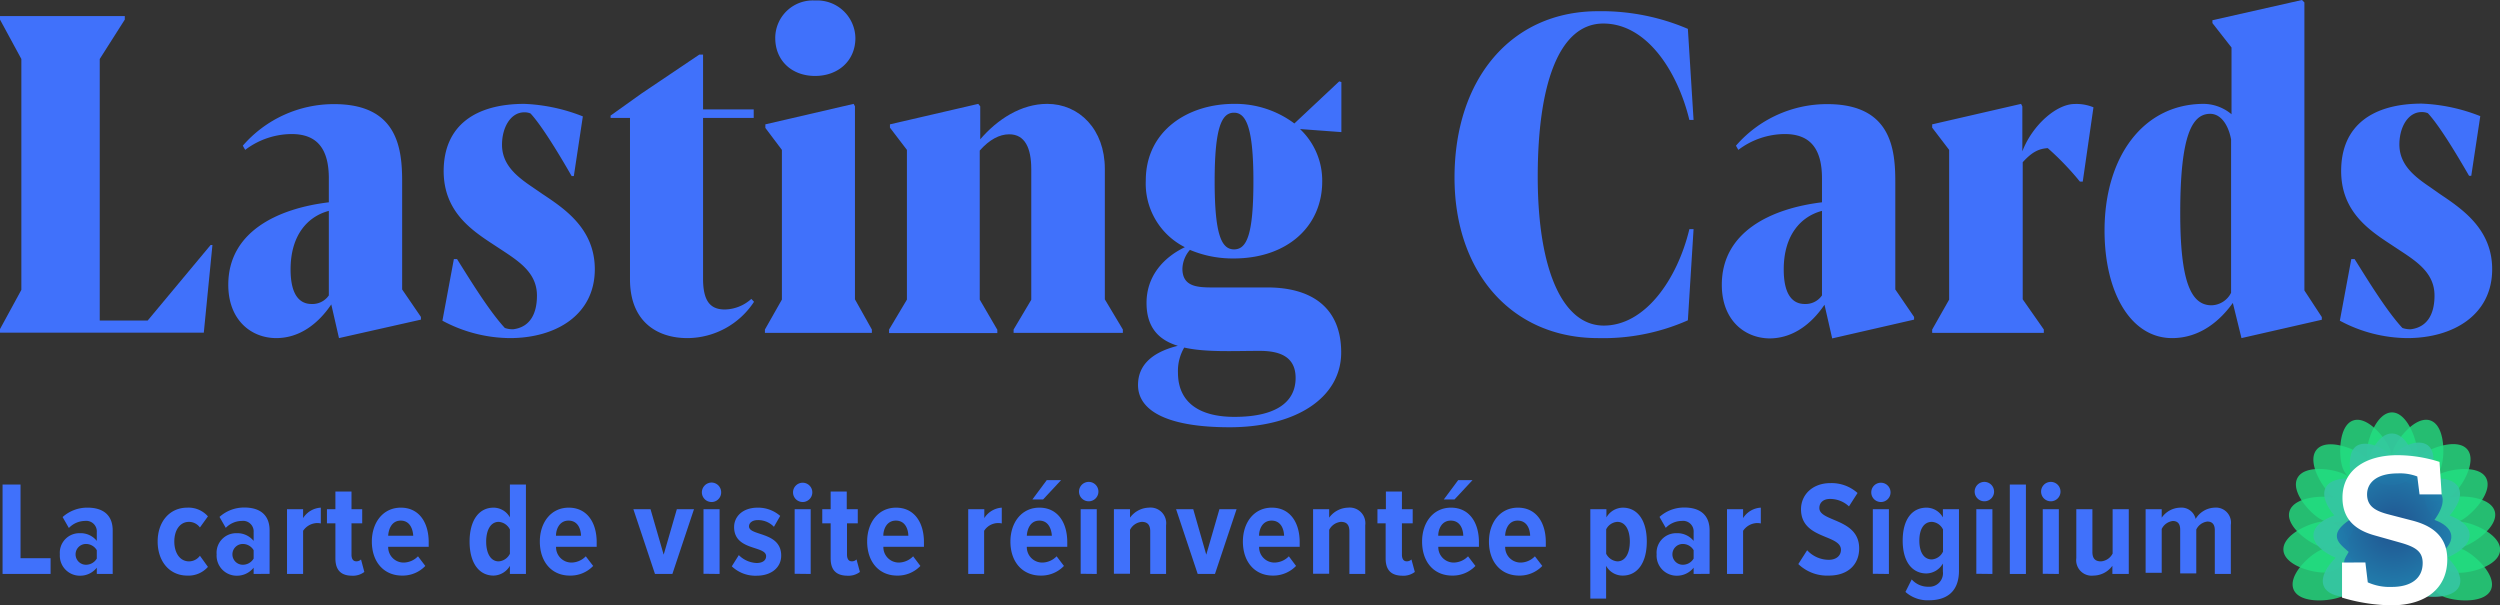 <svg viewBox="0 0 399.29 96.66" xmlns="http://www.w3.org/2000/svg" xmlns:xlink="http://www.w3.org/1999/xlink"><rect x="0" y="0" width="399.29" height="96.66" fill="#333333" stroke="none"/><radialGradient id="a" cx="382.38" cy="84.28" gradientUnits="userSpaceOnUse" r="10.03"><stop offset="0" stop-color="#1b3a8e"/><stop offset="1" stop-color="#1b6eb2"/></radialGradient><g fill="#4071fb"><path d="m0 52.56 3.41-6.26v-36.88l-3.41-6.29v-.56h19.93v.56l-4 6.29v41.77h7.66l10.05-12.06h.29l-1.38 14h-32.55z"/><path d="m36.46 45.49c0-8.51 7.94-12.2 16.06-13.18v-3.8c0-4.6-1.75-7.1-5.94-7.1a12.38 12.38 0 0 0 -7.42 2.53l-.38-.67a19.24 19.24 0 0 1 14.59-6.64c10.23 0 10.86 7.21 10.86 12.44v17.16l3 4.39v.43l-13.09 2.95-1.23-5.38c-2.11 3.13-5.1 5.38-8.79 5.38-3.97 0-7.66-2.85-7.66-8.51zm16.06 1.69v-13.5c-3.34.88-6.11 3.83-6.11 9.35 0 4.4 1.68 5.52 3.34 5.52a3.17 3.17 0 0 0 2.77-1.37z"/><path d="m70.66 51.22 1.83-9.84h.51c2.07 3.3 5.1 8.26 7.63 11a3.79 3.79 0 0 0 1.33.21c2.78-.35 3.8-2.6 3.8-5.38 0-3.59-2.78-5.41-5.62-7.28l-1.34-.88c-3.55-2.32-7.94-5.3-7.94-11.74.02-7.31 5.14-10.72 12.88-10.72a28.3 28.3 0 0 1 9.35 2l-1.44 9.53h-.35c-2.14-3.73-4.82-8.12-6.57-10a2.54 2.54 0 0 0 -1-.18c-2.18 0-3.55 2.43-3.55 5.17 0 3.13 2.22 5 4.82 6.75l1.66 1.14c3.55 2.36 8.34 5.56 8.34 12 0 7.28-6.19 11-13.57 11a23.1 23.1 0 0 1 -10.77-2.78z"/><path d="m100.62 44.61v-25.77h-3.1v-.38l4.93-3.52 9.24-6.22h.6v8.75h8.09v1.37h-8.09v25.67c0 3.72 1.26 4.92 3.48 4.92a6.51 6.51 0 0 0 4.23-1.69l.43.46a12.78 12.78 0 0 1 -10.64 5.8c-4.85 0-9.17-2.64-9.17-9.39z"/><path d="m122.17 52.63 2.71-4.78v-23.91l-2.64-3.51v-.57l14.1-3.27.21.39v30.83l2.7 4.82v.53h-17.08zm1.65-46.55a6 6 0 0 1 6.36-6 6.1 6.1 0 0 1 6.44 6c0 3.59-2.71 6.05-6.44 6.05s-6.36-2.46-6.36-6.05z"/><path d="m142 52.63 2.85-4.78v-23.91l-2.71-3.55v-.53l14.1-3.27.32.39v5.27c2.71-3.16 6.5-5.66 10.69-5.66 5.13 0 9.21 4.08 9.21 10.37v20.85l2.88 4.82v.53h-17.45v-.53l2.82-4.75v-20.88c0-3.34-1-5.55-3.52-5.55-1.58 0-3.2.88-4.71 2.6v23.8l2.81 4.82v.53h-17.29z"/><path d="m214.21 56.29c0 7.27-7.28 11.95-17.83 11.95-9.95 0-14.62-2.64-14.62-6.75 0-3 2-5.17 6.36-6.26-3-.91-5-2.88-5-6.85 0-4.26 2.68-7.25 6.12-8.9a11.38 11.38 0 0 1 -6.24-10.65c0-7.91 6.68-12.24 14.1-12.24a15.76 15.76 0 0 1 9.63 3.13l7.16-6.72.35.1v8l-6.61-.49a11.33 11.33 0 0 1 3.55 8.36c0 7.25-5.66 12.31-14.13 12.31a17.55 17.55 0 0 1 -7-1.37 4.81 4.81 0 0 0 -1.2 3c0 2.85 2.32 3 4.79 3h8.54c7.28-.07 12.03 3.2 12.03 10.38zm-7.28 4.07c0-3.44-2.6-4.32-5.73-4.32-4.25 0-8.65.25-12.06-.53a7.36 7.36 0 0 0 -1 4c0 4.89 3.59 7.07 9 7.07 6.31.01 9.79-2.14 9.79-6.22zm-12.93-31.43c0 8.55 1.09 10.9 3.1 10.9s3.09-2.28 3.09-10.9-1.19-10.93-3.1-10.93-3.09 2.18-3.09 10.93z"/><path d="m232.31 28.37c0-15.78 9.07-26.58 22.92-26.58a35.18 35.18 0 0 1 14.35 2.82l.91 14.55h-.67c-1.89-7.8-6.82-15.4-13.74-15.4-7.14 0-10.48 9.85-10.48 24.44 0 14.8 3.94 23.8 10.55 23.8s11.74-7.38 13.67-15.4h.67l-.91 14.56a33.38 33.38 0 0 1 -14.35 2.84c-13.74 0-22.92-10.44-22.92-25.63z"/><path d="m275 45.49c0-8.49 7.9-12.2 16-13.18v-3.8c0-4.6-1.75-7.1-5.94-7.1a12.38 12.38 0 0 0 -7.42 2.53l-.38-.67a19.24 19.24 0 0 1 14.59-6.64c10.23 0 10.86 7.21 10.86 12.44v17.16l3 4.39v.43l-13.08 3-1.23-5.38c-2.11 3.13-5.1 5.38-8.79 5.38-3.96-.05-7.61-2.9-7.61-8.56zm16 1.69v-13.5c-3.34.88-6.11 3.83-6.11 9.35 0 4.4 1.68 5.52 3.34 5.52a3.17 3.17 0 0 0 2.77-1.37z"/><path d="m308.6 52.63 2.71-4.78v-23.91l-2.71-3.55v-.53l14.2-3.27.2.41v7.17c1.58-4.15 5.44-7.56 8.36-7.56a7.07 7.07 0 0 1 3 .53l-1.71 11.86h-.46a45.15 45.15 0 0 0 -5.13-5.34c-1.62.1-2.67.8-4 2.25v21.9l3.37 4.82v.53h-17.83z"/><path d="m336.13 36.81c0-11.78 6.19-20.22 15.85-20.22a7 7 0 0 1 4.43 1.66v-10.66l-3.05-3.9v-.46l14.3-3.23.39.39v46l2.78 4.25v.43l-12.83 2.93-1.38-5.62c-1.93 2.7-5.13 5.62-9.7 5.62-6.57 0-10.79-7.21-10.79-17.19zm20.21 9.95v-24.51c-.45-2.35-1.65-4.07-3.34-4.07-2.91 0-4.78 3.48-4.78 15.85 0 11 1.73 14.73 5 14.73a3.6 3.6 0 0 0 3.12-2z"/><path d="m373.71 51.22 1.83-9.84h.53c2.07 3.3 5.09 8.26 7.63 11a3.79 3.79 0 0 0 1.33.21c2.78-.35 3.8-2.6 3.8-5.38 0-3.59-2.78-5.41-5.63-7.28l-1.33-.88c-3.55-2.32-7.95-5.3-7.95-11.74 0-7.38 5.17-10.76 12.87-10.76a28.35 28.35 0 0 1 9.35 2l-1.44 9.53h-.35c-2.15-3.73-4.82-8.12-6.58-10a2.49 2.49 0 0 0 -1-.18c-2.18 0-3.55 2.43-3.55 5.17 0 3.13 2.21 5 4.81 6.75l1.68 1.18c3.55 2.39 8.33 5.59 8.33 12 0 7.28-6.19 11-13.57 11a23.1 23.1 0 0 1 -10.76-2.78z"/><path d="m.41 91.67v-14.28h2.87v11.76h4.8v2.52z"/><path d="m15.46 91.67v-1a3.38 3.38 0 0 1 -2.71 1.28 3.2 3.2 0 0 1 -3.19-3.42 3.12 3.12 0 0 1 3.19-3.37 3.3 3.3 0 0 1 2.71 1.23v-1.39a1.69 1.69 0 0 0 -1.9-1.8 3.62 3.62 0 0 0 -2.56 1.13l-1-1.75a5.85 5.85 0 0 1 4-1.5c2.25 0 4 1 4 3.66v6.93zm0-2.46v-1.33a2 2 0 0 0 -1.73-1 1.66 1.66 0 0 0 0 3.32 2 2 0 0 0 1.73-.99z"/><path d="m25.18 86.49c0-3.14 1.89-5.41 4.73-5.41a4.12 4.12 0 0 1 3.3 1.39l-1.28 1.78a2.16 2.16 0 0 0 -1.74-.9c-1.47 0-2.35 1.35-2.35 3.14s.88 3.17 2.35 3.17a2.16 2.16 0 0 0 1.74-.9l1.28 1.78a4.12 4.12 0 0 1 -3.3 1.39c-2.84 0-4.73-2.27-4.73-5.44z"/><path d="m40.51 91.67v-1a3.4 3.4 0 0 1 -2.72 1.28 3.21 3.21 0 0 1 -3.19-3.42 3.12 3.12 0 0 1 3.19-3.37 3.34 3.34 0 0 1 2.72 1.23v-1.39a1.69 1.69 0 0 0 -1.9-1.8 3.62 3.62 0 0 0 -2.55 1.11l-1-1.75a5.85 5.85 0 0 1 4-1.5c2.24 0 4 1 4 3.66v6.93zm0-2.46v-1.33a2 2 0 0 0 -1.73-1 1.66 1.66 0 0 0 0 3.32 2 2 0 0 0 1.73-.99z"/><path d="m45.84 91.67v-10.34h2.57v1.42a3.57 3.57 0 0 1 2.83-1.67v2.52a2.83 2.83 0 0 0 -.62-.06 2.79 2.79 0 0 0 -2.21 1.24v6.89z"/><path d="m53.57 89.19v-5.61h-1.35v-2.25h1.35v-2.82h2.57v2.82h1.71v2.25h-1.71v5c0 .67.26 1.07.75 1.07a1 1 0 0 0 .77-.3l.53 2a3 3 0 0 1 -2 .6c-1.78-.02-2.62-.95-2.62-2.76z"/><path d="m59.39 86.49c0-3 1.76-5.41 4.63-5.41s4.45 2.31 4.45 5.52v.73h-6.47a2.46 2.46 0 0 0 2.51 2.52 3.25 3.25 0 0 0 2.25-1l1.17 1.54a5 5 0 0 1 -3.7 1.54c-2.93 0-4.84-2.18-4.84-5.44zm4.61-3.34c-1.43 0-1.94 1.35-2 2.42h4c-.06-1.07-.53-2.42-2-2.42z"/><path d="m81.44 91.67v-1.3a3.09 3.09 0 0 1 -2.61 1.56c-2.31 0-3.83-2-3.83-5.42s1.5-5.43 3.83-5.43a3 3 0 0 1 2.61 1.56v-5.25h2.56v14.28zm0-3.23v-3.87a2.17 2.17 0 0 0 -1.79-1.22c-1.31 0-2 1.35-2 3.16s.69 3.15 2 3.15a2.17 2.17 0 0 0 1.79-1.22z"/><path d="m86.22 86.49c0-3 1.75-5.41 4.62-5.41s4.46 2.31 4.46 5.52v.73h-6.49a2.46 2.46 0 0 0 2.5 2.52 3.25 3.25 0 0 0 2.25-1l1.18 1.54a5 5 0 0 1 -3.74 1.54c-2.88 0-4.78-2.18-4.78-5.44zm4.58-3.34c-1.43 0-2 1.35-2 2.42h4c-.03-1.07-.5-2.42-2-2.42z"/><path d="m104.61 91.67-3.45-10.34h2.74l2.1 7.26 2.1-7.26h2.74l-3.45 10.34z"/><path d="m112.1 78.64a1.57 1.57 0 0 1 1.54-1.57 1.55 1.55 0 0 1 1.54 1.57 1.53 1.53 0 0 1 -1.54 1.54 1.55 1.55 0 0 1 -1.54-1.54zm.26 13v-10.31h2.57v10.34z"/><path d="m116.88 90.45 1.12-1.79a4.25 4.25 0 0 0 2.84 1.26c1 0 1.52-.45 1.52-1.09 0-1.72-5.11-.82-5.11-4.65 0-1.67 1.35-3.1 3.77-3.1a5.36 5.36 0 0 1 3.59 1.32l-1 1.74a3.48 3.48 0 0 0 -2.61-1.07c-.82 0-1.37.43-1.37 1 0 1.57 5.14.8 5.14 4.67 0 1.86-1.52 3.21-3.94 3.21a5.45 5.45 0 0 1 -3.95-1.5z"/><path d="m126.66 78.64a1.54 1.54 0 1 1 3.08 0 1.54 1.54 0 0 1 -3.08 0zm.26 13v-10.31h2.56v10.34z"/><path d="m132.67 89.19v-5.61h-1.34v-2.25h1.34v-2.82h2.57v2.82h1.76v2.25h-1.72v5c0 .67.26 1.07.75 1.07a1 1 0 0 0 .77-.3l.54 2a3 3 0 0 1 -2 .6c-1.83-.02-2.67-.95-2.67-2.76z"/><path d="m138.5 86.49c0-3 1.75-5.41 4.62-5.41s4.45 2.31 4.45 5.52v.73h-6.48a2.46 2.46 0 0 0 2.5 2.52 3.25 3.25 0 0 0 2.25-1l1.16 1.54a5 5 0 0 1 -3.71 1.54c-2.89 0-4.79-2.18-4.79-5.44zm4.58-3.34c-1.44 0-2 1.35-2 2.42h4c-.03-1.07-.5-2.42-2-2.42z"/><path d="m154.64 91.67v-10.34h2.57v1.42a3.57 3.57 0 0 1 2.79-1.67v2.52a2.67 2.67 0 0 0 -2.82 1.18v6.89z"/><path d="m161.38 86.49c0-3 1.76-5.41 4.63-5.41s4.45 2.31 4.45 5.52v.73h-6.46a2.46 2.46 0 0 0 2.51 2.52 3.25 3.25 0 0 0 2.25-1l1.17 1.54a5 5 0 0 1 -3.7 1.54c-2.94 0-4.85-2.18-4.85-5.44zm4.62-3.34c-1.43 0-1.94 1.35-2 2.42h4c-.07-1.07-.54-2.42-2-2.42zm.6-3.38h-1.71l2.29-3.08h2.29z"/><path d="m172.34 78.64a1.55 1.55 0 1 1 3.09 0 1.55 1.55 0 0 1 -3.09 0zm.26 13v-10.31h2.57v10.34z"/><path d="m183.71 91.67v-6.8c0-1.1-.49-1.52-1.35-1.52a2.33 2.33 0 0 0 -1.88 1.28v7h-2.57v-10.3h2.57v1.35a3.85 3.85 0 0 1 3-1.6 2.5 2.5 0 0 1 2.76 2.82v7.77z"/><path d="m191.29 91.67-3.45-10.34h2.74l2.08 7.26 2.1-7.26h2.74l-3.45 10.34z"/><path d="m198.51 86.49c0-3 1.75-5.41 4.62-5.41s4.45 2.31 4.45 5.52v.73h-6.48a2.45 2.45 0 0 0 2.5 2.52 3.25 3.25 0 0 0 2.25-1l1.15 1.54a5.06 5.06 0 0 1 -3.71 1.54c-2.88 0-4.78-2.18-4.78-5.44zm4.58-3.34c-1.44 0-2 1.35-2 2.42h4c-.03-1.07-.51-2.42-2-2.42z"/><path d="m215.52 91.67v-6.8c0-1.1-.49-1.52-1.34-1.52a2.35 2.35 0 0 0 -1.89 1.28v7h-2.57v-10.3h2.57v1.35a3.85 3.85 0 0 1 3-1.6 2.5 2.5 0 0 1 2.76 2.82v7.77z"/><path d="m221.31 89.19v-5.61h-1.31v-2.25h1.35v-2.82h2.56v2.82h1.72v2.25h-1.72v5c0 .67.26 1.07.75 1.07a1 1 0 0 0 .77-.3l.54 2a3 3 0 0 1 -2 .6c-1.83-.02-2.66-.95-2.66-2.76z"/><path d="m227.13 86.49c0-3 1.75-5.41 4.62-5.41s4.46 2.31 4.46 5.52v.73h-6.49a2.46 2.46 0 0 0 2.5 2.52 3.25 3.25 0 0 0 2.25-1l1.18 1.54a5 5 0 0 1 -3.7 1.54c-2.95 0-4.82-2.18-4.82-5.44zm4.58-3.34c-1.44 0-2 1.35-2 2.42h4c-.03-1.07-.5-2.42-2-2.42zm.6-3.38h-1.71l2.29-3.08h2.29z"/><path d="m237.81 86.49c0-3 1.76-5.41 4.63-5.41s4.45 2.31 4.45 5.52v.73h-6.49a2.46 2.46 0 0 0 2.51 2.52 3.22 3.22 0 0 0 2.24-1l1.18 1.54a5 5 0 0 1 -3.7 1.54c-2.91 0-4.82-2.18-4.82-5.44zm4.58-3.34c-1.43 0-1.95 1.35-2 2.42h4c-.03-1.07-.5-2.42-2-2.42z"/><path d="m256.52 90.37v5.24h-2.52v-14.28h2.57v1.31a3.08 3.08 0 0 1 2.61-1.56c2.34 0 3.84 2 3.84 5.41s-1.5 5.44-3.84 5.44a3 3 0 0 1 -2.66-1.56zm3.79-3.88c0-1.79-.68-3.14-2-3.14a2.14 2.14 0 0 0 -1.78 1.2v3.89a2.21 2.21 0 0 0 1.78 1.22c1.32 0 2-1.35 2-3.17z"/><path d="m270.5 91.67v-1a3.4 3.4 0 0 1 -2.72 1.28 3.21 3.21 0 0 1 -3.19-3.42 3.12 3.12 0 0 1 3.19-3.37 3.34 3.34 0 0 1 2.72 1.23v-1.39a1.69 1.69 0 0 0 -1.9-1.8 3.62 3.62 0 0 0 -2.55 1.11l-1-1.75a5.85 5.85 0 0 1 4-1.5c2.24 0 4 1 4 3.66v6.93zm0-2.46v-1.33a2 2 0 0 0 -1.73-1 1.66 1.66 0 0 0 0 3.32 2 2 0 0 0 1.73-.99z"/><path d="m275.83 91.67v-10.34h2.57v1.42a3.57 3.57 0 0 1 2.83-1.67v2.52a2.83 2.83 0 0 0 -.62-.06 2.79 2.79 0 0 0 -2.21 1.24v6.89z"/><path d="m287.22 90.09 1.41-2.21a4.7 4.7 0 0 0 3.45 1.53c1.26 0 1.95-.71 1.95-1.59 0-2.5-6.38-1.65-6.38-6.49 0-2.24 1.76-4.17 4.71-4.17a6.2 6.2 0 0 1 4.32 1.58l-1.37 2.14a4.37 4.37 0 0 0 -3.06-1.19c-1 0-1.67.57-1.67 1.45 0 2.23 6.36 1.63 6.36 6.45 0 2.5-1.71 4.34-4.84 4.34a6.63 6.63 0 0 1 -4.88-1.84z"/><path d="m298.87 78.64a1.54 1.54 0 1 1 3.08 0 1.54 1.54 0 1 1 -3.08 0zm.25 13v-10.31h2.57v10.34z"/><path d="m304.33 94.54 1-2a3.47 3.47 0 0 0 2.67 1.17 2.17 2.17 0 0 0 2.31-2.44v-1.27a3.1 3.1 0 0 1 -2.61 1.59c-2.29 0-3.81-1.86-3.81-5.25s1.5-5.26 3.81-5.26a3 3 0 0 1 2.61 1.56v-1.31h2.57v9.81c0 3.77-2.46 4.73-4.75 4.73a5.3 5.3 0 0 1 -3.8-1.33zm6-6.42v-3.55a2.11 2.11 0 0 0 -1.78-1.22c-1.3 0-2 1.2-2 3s.69 3 2 3a2.15 2.15 0 0 0 1.77-1.23z"/><path d="m315.39 78.64a1.55 1.55 0 1 1 3.09 0 1.55 1.55 0 0 1 -3.09 0zm.26 13v-10.31h2.57v10.34z"/><path d="m321 91.67v-14.28h2.57v14.28z"/><path d="m326 78.64a1.55 1.55 0 1 1 3.09 0 1.55 1.55 0 0 1 -3.09 0zm.26 13v-10.31h2.57v10.34z"/><path d="m337.38 91.67v-1.3a3.78 3.78 0 0 1 -3 1.56 2.47 2.47 0 0 1 -2.76-2.78v-7.82h2.57v6.83c0 1.1.51 1.5 1.37 1.5a2.27 2.27 0 0 0 1.86-1.26v-7.07h2.58v10.34z"/><path d="m353.74 91.67v-7c0-.86-.37-1.37-1.18-1.37a2.26 2.26 0 0 0 -1.78 1.28v7h-2.57v-7c0-.84-.34-1.37-1.17-1.37a2.27 2.27 0 0 0 -1.78 1.28v7h-2.57v-10.16h2.57v1.35a3.72 3.72 0 0 1 2.91-1.6 2.33 2.33 0 0 1 2.51 1.8 3.67 3.67 0 0 1 3-1.8 2.4 2.4 0 0 1 2.62 2.74v7.85z"/></g><path d="m393.08 83.34a4.09 4.09 0 0 0 -.7 0 3.69 3.69 0 0 0 .84-.31c1.78-1 5-4.51 3.85-6.69s-5.91-1.45-7.7-.49a2.8 2.8 0 0 0 -.46.3 3.81 3.81 0 0 0 .95-1.46c.67-1.9.66-6.71-1.68-7.53s-5.34 2.93-6 4.84a4 4 0 0 0 -.18.83 3.4 3.4 0 0 0 -.17-.83c-.67-1.91-3.68-5.65-6-4.84s-2.35 5.63-1.68 7.53a3.81 3.81 0 0 0 .95 1.46 2.8 2.8 0 0 0 -.46-.3c-1.79-1-6.54-1.69-7.7.49s2.06 5.74 3.83 6.66a3.69 3.69 0 0 0 .84.31 4.09 4.09 0 0 0 -.7 0c-2 .16-6.4 2.12-6.21 4.58s4.85 3.7 6.86 3.54a4.17 4.17 0 0 0 3.66-4.38 4.21 4.21 0 0 0 -3.17-3.65 4.06 4.06 0 0 0 3.35-7 4 4 0 0 0 6.6-2.82 4.21 4.21 0 0 0 2.71 3.55 4.13 4.13 0 0 0 3.88-.69 4.06 4.06 0 0 0 3.36 7 4.21 4.21 0 0 0 -3.17 3.65 4.17 4.17 0 0 0 3.66 4.38c2 .16 6.66-1.07 6.86-3.54s-4.21-4.43-6.22-4.59z" fill="#22e081" opacity=".8"/><path d="m393.42 87.78a3.41 3.41 0 0 0 -1-.28 3.35 3.35 0 0 0 .84-.13c1.95-.56 5.87-3.34 5.19-5.71s-5.45-2.66-7.39-2.14a3.53 3.53 0 0 0 .6-.41c1.55-1.3 4-5.44 2.41-7.33s-6.09-.21-7.64 1.09a3 3 0 0 0 -.43.44 3.8 3.8 0 0 0 .11-.89c0-2-1.6-6.55-4.07-6.55s-4.04 4.53-4.04 6.55a3.9 3.9 0 0 0 .13 1 3 3 0 0 0 -.49-.51c-1.55-1.3-6.05-3-7.64-1.09s.86 6 2.41 7.33a3.53 3.53 0 0 0 .6.41c-2-.53-6.68-.22-7.35 2.14s3.24 5.15 5.19 5.71a3.35 3.35 0 0 0 .84.13 3.41 3.41 0 0 0 -1 .28c-1.85.81-5.35 4.11-4.35 6.37s5.8 1.89 7.65 1.08a4.07 4.07 0 0 0 -1.67-7.76 4.06 4.06 0 0 0 1.51-7.64 4 4 0 0 0 5.05-5.06 4 4 0 0 0 6.4.08 4.13 4.13 0 0 0 .78 3.71 4.17 4.17 0 0 0 4.29 1.27 4.06 4.06 0 0 0 1.51 7.64 4.07 4.07 0 0 0 -1.66 7.76c1.85.81 6.64 1.18 7.64-1.08s-2.57-5.6-4.42-6.41z" fill="#22e081" opacity=".8"/><path d="m385.14 94.69c1.85.82 6.64 1.19 7.64-1.07.62-1.41-.49-3.22-1.87-4.58 1.83-.78 3.62-2.11 3.53-3.7-.08-1.37-1.56-2.4-3.2-3 1.21-1.39 2.1-3.13 1.45-4.43s-2.47-1.61-4.26-1.5c.34-2.16.62-4.73-1-5.49s-4 .45-5.44 2c-1.4-1.53-3.84-2.52-5.37-1.83s-1.45 3.17-1.11 5.33c-1.74-.08-3.48.28-4.09 1.51s.21 3 1.4 4.39c-1.69.61-3.24 1.65-3.32 3.06-.09 1.59 1.71 2.92 3.54 3.7-1.38 1.36-2.5 3.17-1.88 4.58 1 2.26 5.79 1.89 7.64 1.07h6.38" fill="#36c6a3" opacity=".9"/><path d="m381.94 77.48c2.13 0 3.88-1.4 3.9-2.88s-1.45-5.34-3.8-5.37-3.91 3.83-3.93 5.3 1.7 2.93 3.83 2.95z" fill="#36c6a3" opacity=".8"/><path d="m391.5 85.5c-.14-1.14-1.35-2-2.68-2.46 1-1.38 1.73-3 1.05-4.19a3.06 3.06 0 0 0 -2.7-1.2c0-1.73-.35-3.48-1.57-4s-2.41.13-3.56 1.09c-1.15-1-2.49-1.58-3.56-1.09-1.22.56-1.61 2.31-1.58 4a2.5 2.5 0 0 0 -2.37 1.2c-.62 1 .67 2.27.77 3.77 0 .06.18.22.2.28-.83.48-2.06 1.46-2.23 2.37-.24 1.23.89 2 1.85 2.88-.29.57-.82 1.18-.7 1.81a2.7 2.7 0 0 0 .35.88 2.91 2.91 0 0 0 -.43 2.61c.91 2.16 5.4 1.86 7.14 1.1a3.39 3.39 0 0 0 1.12-.8c1.74.76 6.22 1.06 7.13-1.1.46-1.08-.14-2.39-1.08-3.53 1.58-.87 3.03-2.19 2.85-3.62z" fill="url(#a)" opacity=".8"/><path d="m377.79 89.83.38 3.18a8.54 8.54 0 0 0 3.85.73c3 0 4.92-1.32 4.92-3.81 0-1.85-1.13-2.58-3.63-3.28l-4.12-1.16c-2.67-.76-5.06-2.31-5.06-6 0-4.57 3.89-6.79 8.78-6.79a22.33 22.33 0 0 1 6.72 1.07l.34 5.19h-3.53l-.36-2.86a7.74 7.74 0 0 0 -3.13-.49c-3.46 0-4.89 1.56-4.89 3.35 0 2 1.49 2.71 3.59 3.24l3.59.93c2.67.69 5.63 2.15 5.63 6.23 0 4.6-3.43 7.32-8.95 7.32a28.62 28.62 0 0 1 -7.86-1.23v-5.6z" fill="#fff"/></svg>